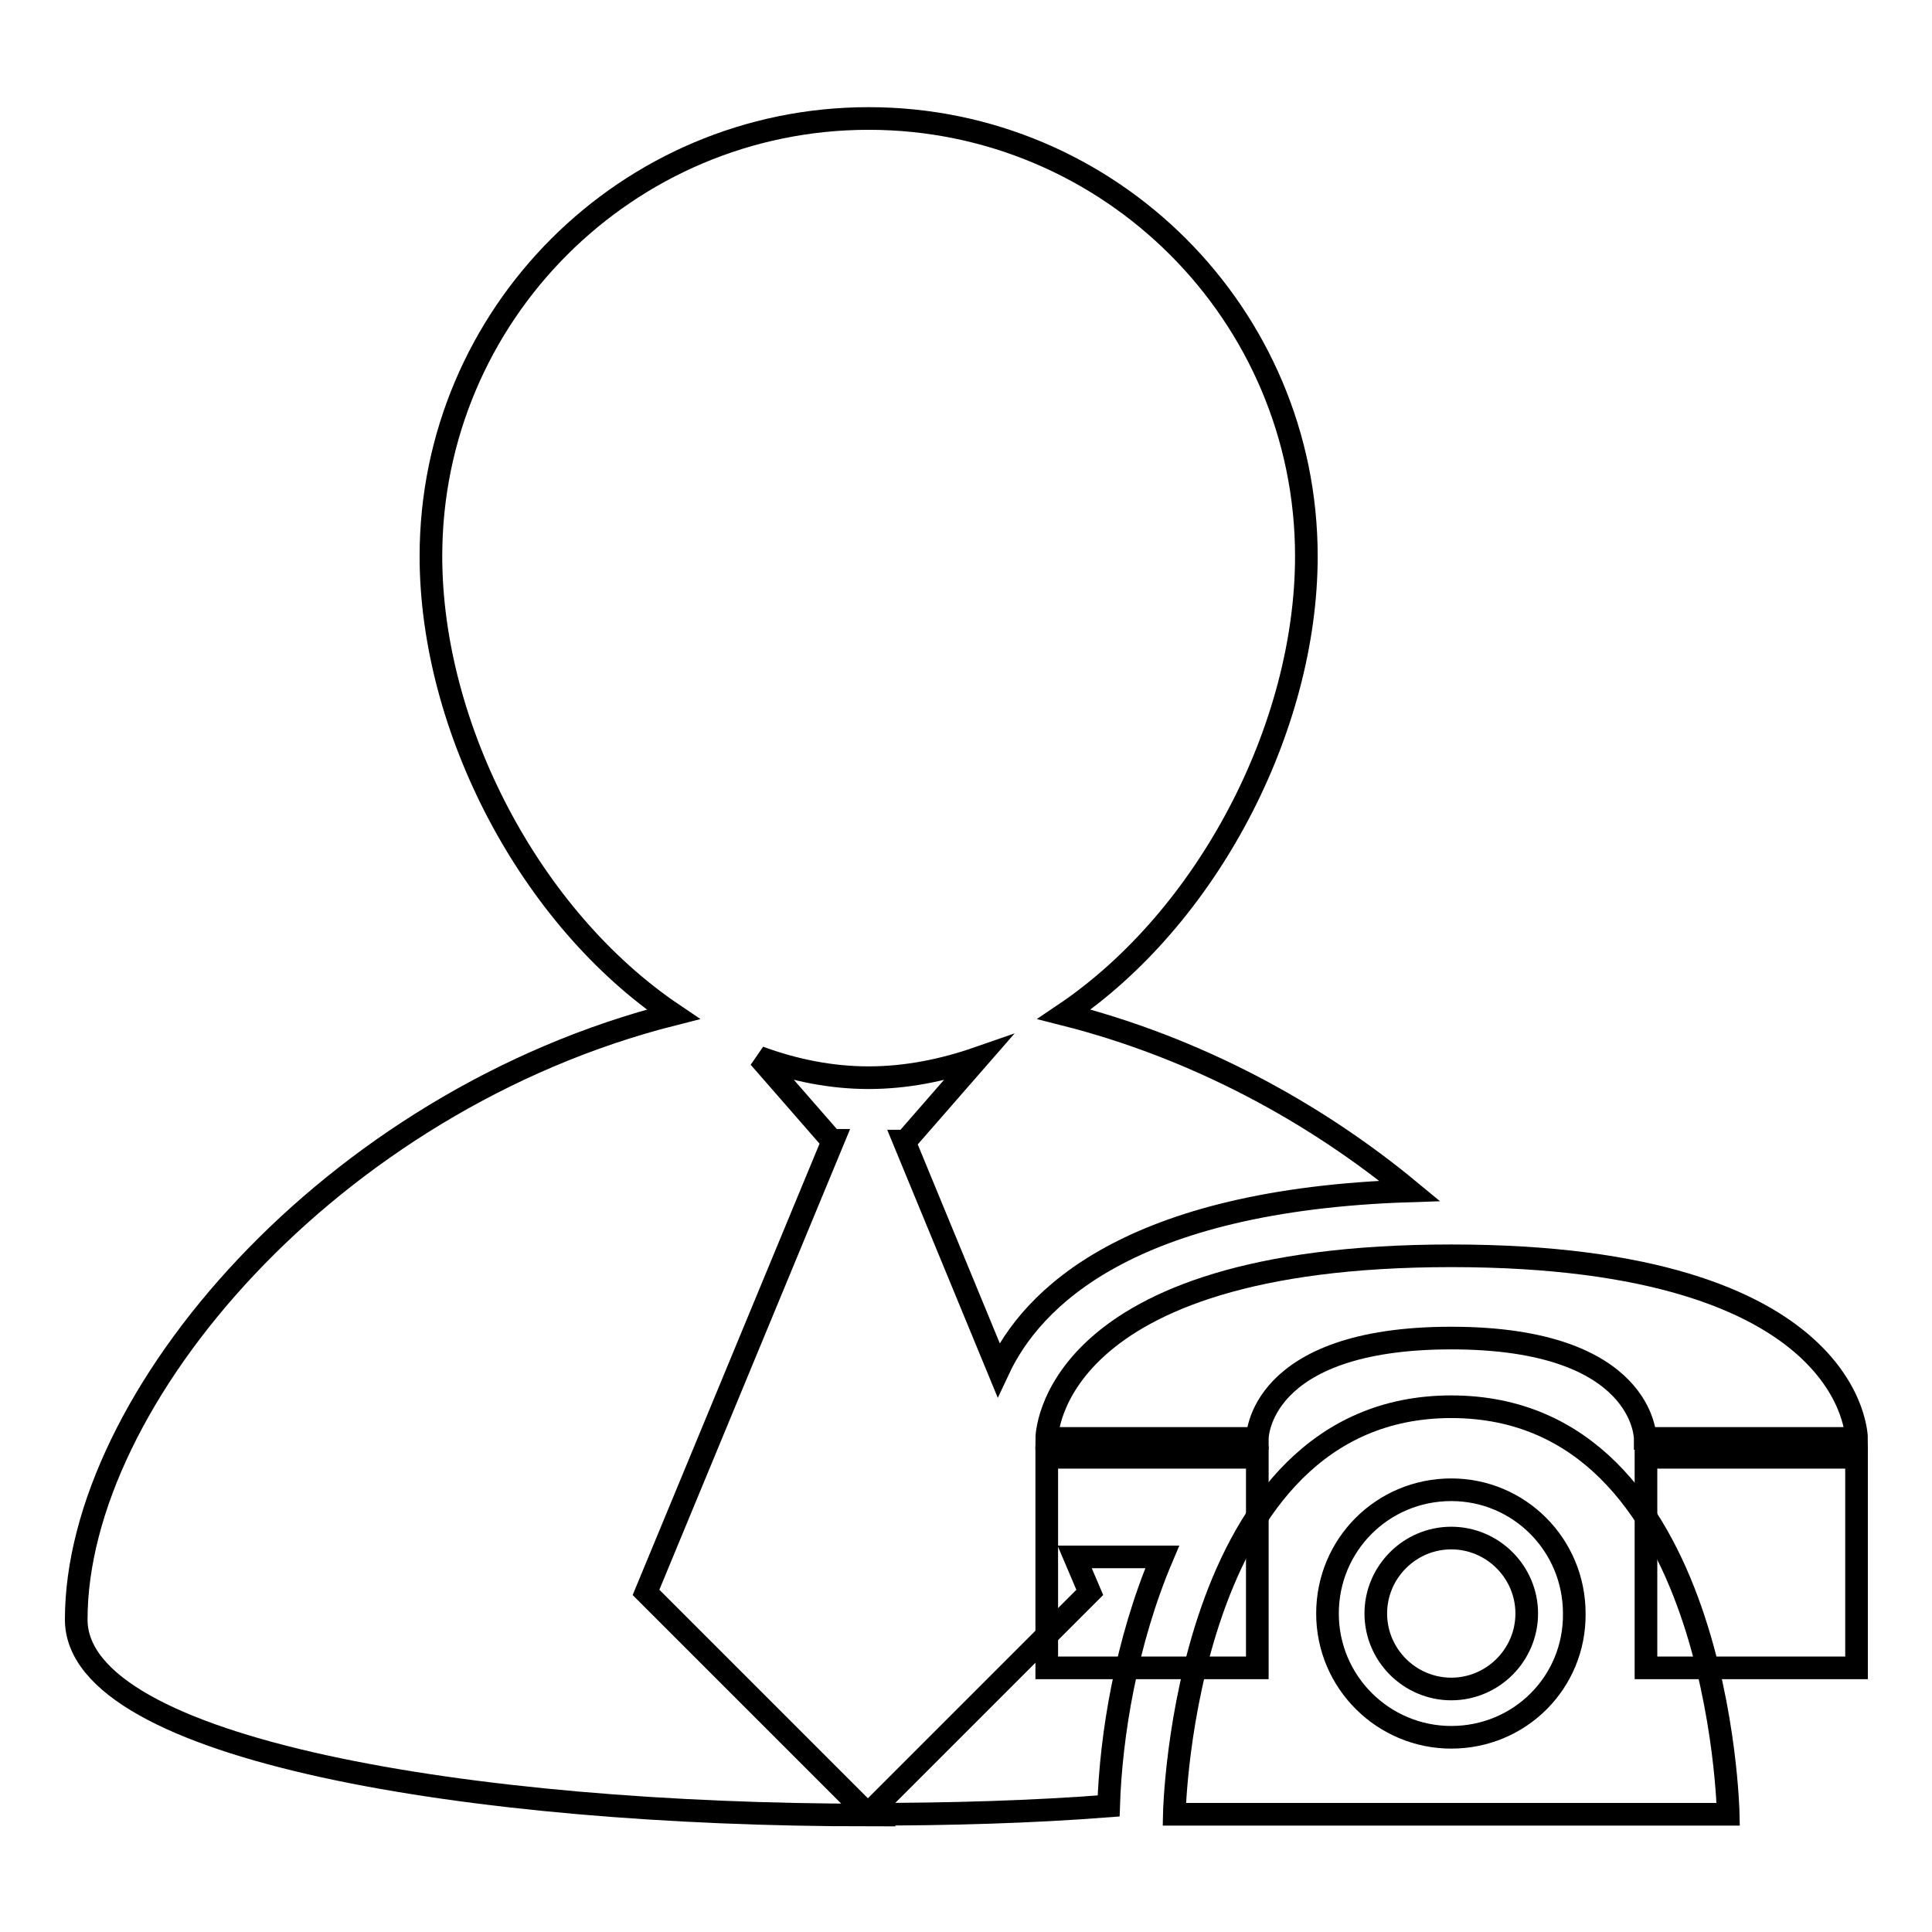 <?xml version="1.0" encoding="utf-8"?>
<!-- Svg Vector Icons : http://www.onlinewebfonts.com/icon -->
<!DOCTYPE svg PUBLIC "-//W3C//DTD SVG 1.1//EN" "http://www.w3.org/Graphics/SVG/1.1/DTD/svg11.dtd">
<svg version="1.1" xmlns="http://www.w3.org/2000/svg" xmlns:xlink="http://www.w3.org/1999/xlink" x="0px" y="0px" viewBox="0 0 256 256" enable-background="new 0 0 256 256" xml:space="preserve">
<g><g><g><g><path stroke-width="3" fill-opacity="0" stroke="#000000"  d="M115 240.4L115.1 240.4 115 240.4 z"/><path stroke-width="3" fill-opacity="0" stroke="#000000"  d="M144.4,211l-29.4,29.4c10.8,0,21.6-0.3,31.9-1.1c0.3-9.3,2.3-21.7,7.1-33h-11.6L144.4,211z"/><path stroke-width="3" fill-opacity="0" stroke="#000000"  d="M110.4,151.1h-0.2l-9.6-11c4.6,1.7,9.5,2.7,14.5,2.7c5,0,9.9-1,14.5-2.6l-9.6,11h-0.2l12.5,30.3c4.4-9.4,17.2-22.5,54.5-23.7c-12.7-10.5-28.4-19-45.8-23.4c19-12.8,32.1-38,32.1-60.7c0-32-26-58-58-58c-32,0-58,26-58,58c0,22.7,13.1,47.9,32.1,60.7c-45.4,11.5-79.1,51-79.1,80.2c0,17.3,52.5,25.9,105,25.9L85.6,211L110.4,151.1z"/><path stroke-width="3" fill-opacity="0" stroke="#000000"  d="M138.7,190.6h27.9c0,0,0-13.3,25.7-13.3c25.7,0,25.7,13.3,25.7,13.3H246c0,0,0-24.2-53.7-24.2C138.7,166.4,138.7,190.6,138.7,190.6z"/><path stroke-width="3" fill-opacity="0" stroke="#000000"  d="M138.7 193.1h27.9v27.9h-27.9z"/><path stroke-width="3" fill-opacity="0" stroke="#000000"  d="M218.1 193.1h27.9v27.9h-27.9z"/><path stroke-width="3" fill-opacity="0" stroke="#000000"  d="M192.3,186.4c-35.6,0-36.7,54-36.7,54H229C229,240.4,228,186.4,192.3,186.4z M192.3,230.2c-9,0-16.4-7.3-16.4-16.4s7.3-16.4,16.4-16.4c9,0,16.3,7.3,16.3,16.4C208.7,222.9,201.4,230.2,192.3,230.2z"/><path stroke-width="3" fill-opacity="0" stroke="#000000"  d="M192.3,203.8c5.5,0,10,4.5,10,10c0,5.5-4.5,10-10,10c-5.5,0-10-4.5-10-10C182.3,208.3,186.8,203.8,192.3,203.8z"/></g></g><g></g><g></g><g></g><g></g><g></g><g></g><g></g><g></g><g></g><g></g><g></g><g></g><g></g><g></g><g></g></g></g>
</svg>